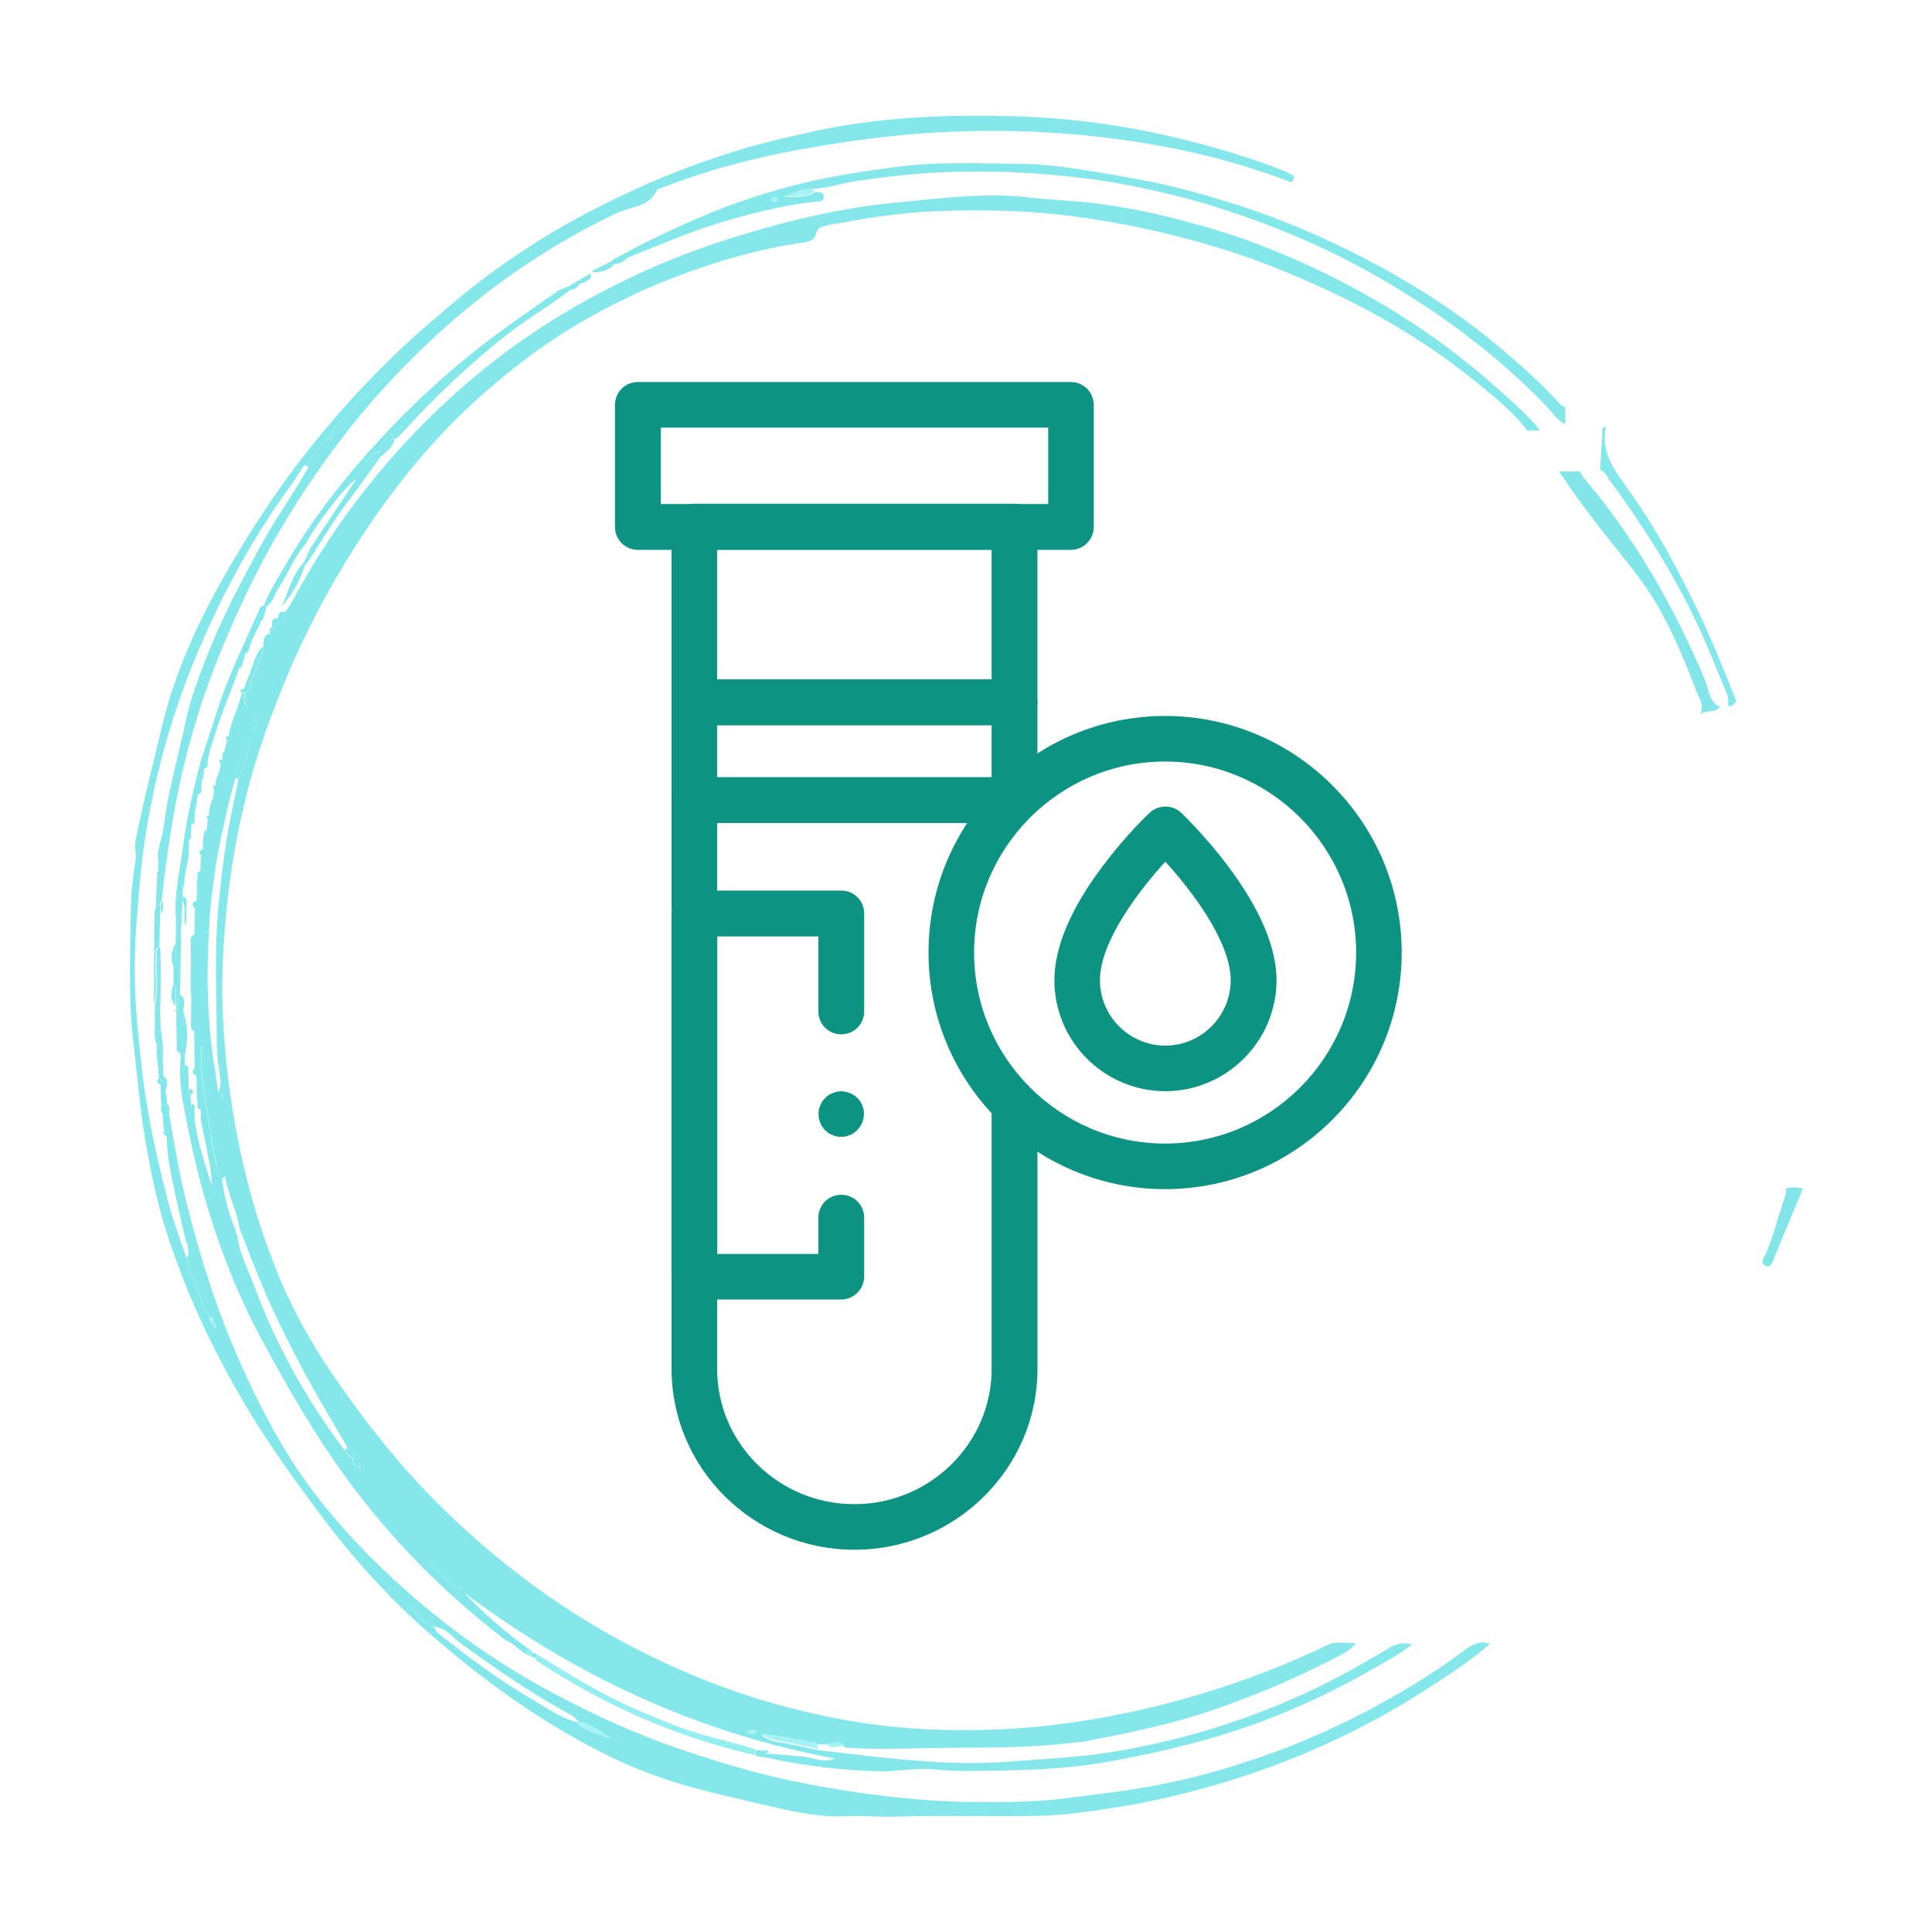 <?xml version="1.0" encoding="utf-8"?>
<!-- Generator: $$$/GeneralStr/196=Adobe Illustrator 27.6.0, SVG Export Plug-In . SVG Version: 6.00 Build 0)  -->
<svg version="1.1" id="svg942" xmlns:svg="http://www.w3.org/2000/svg"
	 xmlns="http://www.w3.org/2000/svg" xmlns:xlink="http://www.w3.org/1999/xlink" x="0px" y="0px" viewBox="0 0 682.7 682.7"
	 style="enable-background:new 0 0 682.7 682.7;" xml:space="preserve">
<style type="text/css">
	.st0{fill:#0D9382;}
	.st1{fill:#84E7E9;}
	.st2{fill:#82E6E8;}
	.st3{fill:#95EEEF;}
	.st4{fill:#A6F3F4;}
</style>
<g id="g952">
	<g id="g958" transform="translate(258.705,328.72)">
		<path class="st0" d="M43.2,218.9c-35.6,0-64.6-28.7-64.6-63.9V-46c0-4.5,3.6-8.1,8.1-8.1H99.8c4.5,0,8.1,3.6,8.1,8.1
			s-3.6,8.1-8.1,8.1H-5.3V155c0,26.4,21.8,47.8,48.5,47.8c26.7,0,48.5-21.5,48.5-47.8V64.9c0-4.5,3.6-8.1,8.1-8.1
			c4.5,0,8.1,3.6,8.1,8.1V155C107.9,190.2,78.9,218.9,43.2,218.9z"/>
	</g>
	<path class="st0" d="M358.5,290.8H245.4c-4.5,0-8.1-3.6-8.1-8.1v-34.5c0-4.5,3.6-8.1,8.1-8.1h113.1c4.5,0,8.1,3.6,8.1,8.1v34.5
		C366.6,287.2,363,290.8,358.5,290.8z M253.4,274.7h97v-18.4h-97V274.7z"/>
	<path class="st0" d="M358.5,256.2H245.4c-4.5,0-8.1-3.6-8.1-8.1v-62c0-4.5,3.6-8.1,8.1-8.1h113.1c4.5,0,8.1,3.6,8.1,8.1v62
		C366.6,252.6,363,256.2,358.5,256.2z M253.4,240.1h97v-45.9h-97V240.1z"/>
	<path class="st0" d="M378.4,194.3h-153c-4.5,0-8.1-3.6-8.1-8.1v-43.1c0-4.5,3.6-8.1,8.1-8.1h153c4.5,0,8.1,3.6,8.1,8.1v43.1
		C386.5,190.6,382.9,194.3,378.4,194.3z M233.5,178.1h136.9v-27H233.5V178.1z"/>
	<g id="g968" transform="translate(418.404,261.897)">
		<path class="st0" d="M-6.7,158.3c-46.1,0-83.6-37.5-83.6-83.6S-52.8-8.9-6.7-8.9c46.1,0,83.6,37.5,83.6,83.6S39.4,158.3-6.7,158.3
			z M-6.7,7.2c-37.2,0-67.5,30.3-67.5,67.5s30.3,67.5,67.5,67.5c37.2,0,67.5-30.3,67.5-67.5S30.5,7.2-6.7,7.2z"/>
	</g>
	<g id="g972" transform="translate(363.48,249.784)">
		<path class="st0" d="M48.3,135.8c-21.6,0-39.2-17.6-39.2-39.2c0-11.7,5.8-25.4,17.2-40.5c8.1-10.8,16.1-18.4,16.5-18.7
			c3.1-2.9,8-2.9,11.1,0c0.3,0.3,8.4,8,16.5,18.8c11.4,15.2,17.2,28.8,17.2,40.5C87.5,118.2,69.9,135.8,48.3,135.8z M48.3,54.7
			C38.9,65,25.2,82.9,25.2,96.6c0,12.7,10.4,23.1,23.1,23.1c12.7,0,23.1-10.4,23.1-23.1C71.4,83,57.7,65,48.3,54.7z"/>
	</g>
	<g id="g976" transform="translate(182.671,145.692)">
		<path class="st0" d="M114.6,313.5H62.7c-4.5,0-8.1-3.6-8.1-8.1V177.1c0-4.5,3.6-8.1,8.1-8.1h51.9c4.5,0,8.1,3.6,8.1,8.1v34.6
			c0,4.5-3.6,8.1-8.1,8.1c-4.5,0-8.1-3.6-8.1-8.1v-26.5H70.8v112.2h35.7v-12.8c0-4.5,3.6-8.1,8.1-8.1c4.5,0,8.1,3.6,8.1,8.1v20.9
			C122.6,309.9,119,313.5,114.6,313.5z"/>
	</g>
	<g id="g980" transform="translate(182.671,191.082)">
		<path class="st0" d="M114.6,210.6c-0.3,0-0.5,0-0.8,0c-0.3,0-0.5-0.1-0.8-0.1c-0.5-0.1-1-0.3-1.5-0.5c-0.5-0.2-1-0.4-1.4-0.7
			c-0.2-0.1-0.4-0.3-0.6-0.5c-0.2-0.2-0.4-0.3-0.6-0.5c-0.2-0.2-0.4-0.4-0.5-0.6c-0.2-0.2-0.3-0.4-0.5-0.6c-0.3-0.4-0.5-0.9-0.7-1.4
			c-0.2-0.5-0.4-1-0.5-1.5c-0.1-0.3-0.1-0.5-0.1-0.8c0-0.3,0-0.5,0-0.8c0-0.3,0-0.5,0-0.8c0-0.3,0.1-0.5,0.1-0.8
			c0.1-0.5,0.3-1,0.5-1.5c0.2-0.5,0.5-1,0.7-1.4c0.1-0.2,0.3-0.4,0.5-0.6c0.2-0.2,0.4-0.4,0.5-0.6c0.2-0.2,0.4-0.4,0.6-0.5
			c0.2-0.2,0.4-0.3,0.6-0.5c0.4-0.3,0.9-0.5,1.4-0.7c0.5-0.2,1-0.4,1.5-0.5c0.3-0.1,0.5-0.1,0.8-0.1c0.5-0.1,1.1-0.1,1.6,0
			c0.3,0,0.5,0.1,0.8,0.1c0.5,0.1,1,0.3,1.5,0.5c0.5,0.2,1,0.5,1.4,0.7c0.2,0.1,0.4,0.3,0.6,0.5c0.2,0.2,0.4,0.4,0.6,0.5
			c0.2,0.2,0.4,0.4,0.5,0.6c0.2,0.2,0.3,0.4,0.5,0.6c0.3,0.4,0.5,0.9,0.7,1.4c0.2,0.5,0.4,1,0.5,1.5c0,0.3,0.1,0.5,0.1,0.8
			c0,0.3,0,0.5,0,0.8c0,2.1-0.9,4.2-2.4,5.7c-0.2,0.2-0.4,0.4-0.6,0.5c-0.2,0.2-0.4,0.3-0.6,0.5c-0.4,0.3-0.9,0.5-1.4,0.7
			c-0.5,0.2-1,0.4-1.5,0.5c-0.3,0-0.5,0.1-0.8,0.1C115.1,210.6,114.8,210.6,114.6,210.6z"/>
	</g>
</g>
<g>
	<path class="st1" d="M61.3,347.6c0-2,0-4,0-6c1.7-2.7,0.5-5.6,0.8-8.4c0-3.2,0.1-6.5,0.1-9.7c1.8,1.6-0.7,4.6,1.8,6
		c-0.1,7.3-0.3,14.6-0.4,21.9c-0.8,3.3-1.8,6.7,0.6,9.8c0.8,4-0.7,8.2,1,12.1c0.1,1,0.2,2,0.2,3c-0.3,1,0.3,1.5,1.1,1.8
		c0.1,2.2,0.1,4.3,0.2,6.5c-0.1,0.8-0.2,1.7,0.6,2.3c0.1,1,0.1,2,0.2,3c-0.2,1,0.4,1.5,1.2,1.8c0,1.4,0.1,2.8,0.1,4.3
		c1.1,7.9,3.6,15.4,6.1,23c-0.1-2.7-0.4-5.4-0.9-8.1c-0.9-5-2-9.9-3-14.9c0-1.3-0.1-2.5-0.1-3.8c0.1-1.3,0.5-2.7-1.3-3.3
		c-0.1-2.9-0.1-5.9-0.2-8.8c0-1.1,0.3-2.2-0.6-3c-0.1-4.3-0.1-8.5-0.2-12.8c0-3.3,0-6.6,0.1-10c0-1.2,0.2-2.5-1.3-3.1
		c0-2.8,0-5.7,0-8.5c1.3-0.5,1.3-1.6,1.3-2.8c0-3.2,0-6.4,0-9.6c0.1-3,0.1-6,0.2-9c0.9-0.9,0.6-2,0.6-3.1c0-2.4,0.1-4.9,0.1-7.3
		c1.7-0.6,1.4-1.9,1.2-3.2c0.1-1.8,0.1-3.5,0.2-5.3c0.8-0.6,0.7-1.4,0.7-2.3c0.1-1.7,0.1-3.4,0.2-5c0.8-0.3,1.4-0.7,1.2-1.8
		c0.1-1.3,0.2-2.5,0.3-3.8c0.6-0.3,0.7-0.9,0.6-1.5c-0.6-3.2,1.9-5.9,1.6-9.1c0.6-0.3,0.8-0.9,0.7-1.5c-0.5-2.7,2.1-4.9,1.5-7.6
		c0.7-0.2,0.8-0.8,0.8-1.4c0-0.8,0.1-1.5,0.1-2.3c0.2-0.2,0.4-0.5,0.6-0.7c0.3-1.3,0.6-2.5,0.9-3.8c0.6-0.3,0.7-0.9,0.6-1.5
		c0.8-5.3,3.5-9.9,4.6-15.1c0.3,0,0.5,0,0.8,0c0.4,1.3-0.4,2.7,0.5,4.1c1.5-2,1.8-4.2,1.7-6.4c0.4-0.2,1.1-0.4,1.2-0.7
		c2.5-7.6,7-14.3,9.4-21.9c0.2-0.3,0.5-0.6,0.7-0.9c0.2-0.2,0.3-0.4,0.5-0.5c0.1-0.7,0.2-1.5,0.4-2.2c0.9-1.3,1.9-2.6,2.7-4.1
		c6.5-12,13.8-23.6,22-34.5c17.7-23.5,38.5-43.7,62.9-60.2c12.6-8.5,25.9-15.7,39.7-22c14.4-6.5,29.3-11.5,44.6-15.7
		c14.2-3.9,28.6-6.9,43.1-8.3c16-1.5,32.2-3.8,48.4-1.9c8.1,1,16.3,1.1,24.3,2.2c10.2,1.4,20.2,3.4,30.2,6.1
		c8.7,2.3,17.3,4.9,25.7,8.1c10.5,4,20.8,8.6,30.8,13.8c7.9,4.1,15.5,8.6,23,13.4c11.7,7.6,22.6,16.1,33,25.5
		c4.6,4.2,9.4,8.3,13.2,13.2c-1.5,0-3,0-4.5,0.1c-4.5-6.1-10.4-10.9-16.1-15.6c-16.9-14-35.5-25.3-55.5-34.5
		c-12.2-5.6-24.6-10.6-37.4-14.5c-16.7-5.1-33.6-8.8-51-11.1c-15.2-2.1-30.3-2.4-45.5-2c-11.9,0.3-23.7,1.8-35.5,4
		c-2,0.4-4,0.6-5.9,1c-2,0.5-4,0.7-4.6,3.6c-0.3,1.6-2.5,2.3-4.3,2.6c-15.1,2.1-29.5,6.3-43.8,11.6c-11.3,4.2-22.1,9.4-32.6,15.3
		c-13.6,7.6-26,17-37.6,27.3c-16.4,14.6-30.1,31.4-42.1,49.7c-10.9,16.6-20.1,34-27.6,52.4c-4.3,10.5-8.2,21.2-11.3,32.1
		c-3.8,13.8-6.7,28-8.3,42.3c-1.4,12.6-2.3,25.3-2,38c0.4,14.7,2,29.2,4.6,43.7c3.1,17.2,7.8,33.9,14.2,50.1
		c5.3,13.4,12.3,26,20.4,37.9c12.1,17.6,25.3,34.2,40.8,49c19.7,18.9,41.6,34.9,65.9,47.4c17.5,9,35.6,16.1,54.6,21
		c16.9,4.4,34,7.1,51.6,7.7c16.1,0.6,32-0.2,48-2.5c19.8-2.8,39.1-7.6,58-14.1c11-3.8,21.8-8.2,32.3-13.3c3.1-1.5,6.4-0.6,10.2-0.6
		c-2.4,2.8-5.3,4-7.9,5.4c-13.9,7.2-28.2,13.2-43.1,18.3c-14.4,4.9-29.1,7.9-44,10.8c-2.6,0.5-5.2,0.6-7.8,0.9
		c-15.8,1.8-31.6,1.3-47.4,1.6c-10.2,0.2-20.3,0.6-30.5-0.2c-2-2.5-4.7-0.8-7-1.1c-0.9,0-1.9,0-2.8-0.1c-6.3-1.1-12.5-2.7-19.9-3.2
		c2.5,1.5,4.1,2.2,6.2,2.5c4.6,0.7,9.2,1.8,13.8,2.8c9.8,1.1,19.6,2.4,29.5,3.3c12.8,1.2,25.5,1.8,38.4,0.8c6.7-0.5,13.5-1,20.3-1.5
		c14.1-1.1,27.8-3.8,41.4-7.3c20.5-5.4,40.1-13.2,58.7-23.4c4.7-2.6,9.4-5.3,14-8.1c2.3-1.4,4.6-1.9,7.9-1.1
		c-4.6,3.6-9.3,6-13.8,8.6c-12.4,7.2-25.4,13.3-38.8,18.4c-8.5,3.2-17.2,5.9-26,8.2c-9,2.3-18,4.3-27,5.9
		c-7.5,1.4-15.1,2.3-22.7,2.8c-9.5,0.6-19.1,0.7-28.6,0.8c-4.1,0-8.3-0.2-12.4-0.6c-6.4-0.6-12.7,0.9-19.1,0.7
		c-13.1-0.3-26-1.9-38.7-4.6c-1.6-0.3-3.2-0.6-4.8-0.8c0-0.7,0-1.4,0-2.1c1,0.1,2,0.2,3,0.3c0.2,1,0.9,1.2,1.8,1
		c3.9,0.3,7.7,0.7,11.6,1c3.7,0.3,7.2,2.4,11.5,0.7c-48.7-9.1-91.9-29.3-131.1-58.7c7.1,7.6,14.9,14.2,23.2,20.2
		c-0.3,0.7-0.7,1.2-1.4,1.5c-2.4-1.4-4.2-3.7-6.9-4.7c-0.2-0.2-0.4-0.4-0.6-0.5c-18.2-13.9-34.4-29.7-48.7-47.6
		c-14.9-18.6-26.8-39.1-38-60.1c-7.5-14.1-13.3-29-18-44.3c-3.7-12-6.3-24.2-8.6-36.4c-0.9-4.7-1.5-9.7-1.2-14.6
		c-0.3-1.6,1.2-3.7-1.2-4.8c-0.1-4.5-0.2-9-0.2-13.5c0-0.3,0-0.7,0-1c0-0.4,0-0.8,0-1.2C61.9,352.8,63,350.1,61.3,347.6z
		 M128.6,519.9c0.1,0.1,0.2,0.2,0.3,0.3C128.8,520.1,128.7,520,128.6,519.9c0-1-0.5-1.5-1.5-1.6c0.1-1.6-0.4-2.8-2.2-3.1
		c-0.2-1.6-0.3-3.1-2.1-3.7c-3.3-5.7-6.7-11.4-10-17.1c-6.9-12-13.2-24.3-18.8-37c-3.3-7.5-6.2-15.2-9.2-22.9
		c-0.3-1.3-0.6-2.7-0.9-4c-1.4-5-3.6-9.8-4.4-14.9c-3.5-15.2-6.3-30.6-8-46.1c-0.3,1-0.4,2-0.4,2.9c-0.3,10.1,2.3,19.8,3.5,29.7
		c0.5,4.2,1.7,8.2,2.5,12.3c0.2,0.9,0.2,1.7,1.3,2c0.8,6.2,2.3,12.3,4.8,18.1c0,0.3,0.1,0.5,0.1,0.8c-0.1,0.6,0.1,1.1,0.6,1.5
		c0.7,6.1,3.6,11.4,5.7,17c7.8,21.1,18.5,40.6,32.1,58.6c0.7,1.3,1.8,2.2,2.9,3.1c0.1,1.5,0.5,2.8,2.3,3
		C127.1,519.4,127.6,519.9,128.6,519.9z M162.7,560.5c-2.8-2.8-5-6.2-9.1-7.4c-0.1-0.9-0.4-1.7-1.4-1.9c-0.4-0.1-0.7,0.2-0.6,0.6
		c0.2,1,1,1.2,1.9,1.4c1.7,3.8,5.2,5.8,8.2,8.3C162.3,561.5,163.5,561.9,162.7,560.5z M84.3,275.2c2.2-4.5,3.6-9.2,4.2-14.2
		c0-0.1-0.3-0.2-0.9-0.5c-1.7,4.8-3.6,9.5-4.4,14.5c-2,6.6-3.4,13.2-4.9,20c-2.7,12.6-4.2,25.4-4.7,38.3c-0.6,13-0.2,26.1,1.5,39.1
		c0.6,4.2,1.3,8.4,2,13.5c1.2-2.4,0.8-3.9,0.6-5.5c-0.4-3.7-1.1-7.5-1.1-11.2c0-16.7-1-33.4,0.7-50.1c0.8-7.3,1.5-14.7,2.7-22
		C81.2,289.7,82.8,282.5,84.3,275.2z M90.4,253.7c-1.8,3.3-1.8,3.3-0.8,5.4C90,257.4,90.9,256.1,90.4,253.7z M267.6,611.9
		c-1.5-0.7-2.5-0.9-3.6,0.3C265.3,612.9,266.3,613.1,267.6,611.9z M78.3,386.8c-0.1,0.4-0.4,0.8-0.3,1c0.1,0.4-0.5,1.4,0.5,1.1
		C78.9,388.9,78.9,387.6,78.3,386.8z M76.1,422.6c0.1-0.2,0.3-0.4,0.3-0.6c0-0.4,0.2-1.2-0.4-1C75.5,421.2,75.6,422,76.1,422.6z"/>
	<path class="st1" d="M59.7,393c1.8,11,3.7,22,6.4,32.8c2.3,9.2,4.9,18.4,7.9,27.4c4.2,13,9.4,25.6,15.3,37.9
		c6.5,13.4,13.8,26.4,23.1,38.2c11.8,15.1,25.4,28.4,40.2,40.5c13.2,10.8,27.4,20.2,42.5,28.3c14.9,8,30.3,15,46.4,20.4
		c11.1,3.7,22.3,7.2,33.8,9.8c14,3.1,28,5.4,42.3,6.9c9.4,1,18.8,1.6,28.2,1.6c10.6,0,21.3,0,32-1.5c8.3-1.1,16.7-2,25-3.4
		c10.8-1.8,21.4-4.3,31.8-7.5c9.8-3,19.5-6.4,28.9-10.5c12.6-5.4,24.6-11.7,36.3-18.8c6.2-3.8,12.2-7.8,18-12.2
		c2.4-1.8,5.1-3.3,8.7-2c-6.8,5.9-14.2,10.7-21.6,15.5c-15.9,10.3-32.7,18.9-50.3,25.8c-10.8,4.2-21.8,7.8-33,10.7
		c-9.1,2.4-18.3,4.4-27.5,5.8c-8.8,1.4-17.7,2.7-26.5,2.9c-16.9,0.4-33.7-0.2-50.6,0.3c-6.1,0.2-12.2-0.4-18.4-0.1
		c-9.9,0.4-19.4-1.9-28.9-4.1c-8.1-1.9-16.3-3.7-24.3-5.9c-11.1-3-21.9-7-32.1-12.2c-23-11.6-43.7-26.6-63-43.7
		c-15-13.2-28-28.2-39.8-44.3c-8.9-12.1-17.6-24.3-25.1-37.3c-5.9-10.2-11.4-20.7-16.2-31.6c-4.2-9.5-7.8-19.2-10.9-29
		c-2.8-9.1-4.8-18.6-6.5-28.1c-2.3-12.7-3.3-25.6-4.8-38.4c-1.7-15-0.9-29.9-0.8-44.8c0-6.2,0.8-12.5,1.7-18.7
		c0.3-2.3-0.5-4.4,0-6.7c2.7-13.6,6.2-27.1,9.4-40.6c5.2-21.5,14.7-40.9,26-59.8c7.9-13.2,16.4-26,26-38
		c13.8-17.4,29.1-33.3,46.2-47.6C168,99.9,181.6,90.2,196,81.6c9.5-5.6,19.3-10.5,29.3-15.1c11.9-5.4,24.1-9.9,36.5-13.7
		c7.9-2.4,15.9-4.1,24-6c24.2-5.5,48.7-6.4,73.3-5.7c12.9,0.4,25.8,1.7,38.6,3.9c8.1,1.4,16.2,3.1,24.1,5.2c10.6,2.7,21.2,6,31.5,10
		c0.6,0.2,1.1,0.5,1.7,0.8c1.1,0.6,2.8,1,2,2.6c-0.7,1.5-2,0.2-2.9-0.1c-9.4-3.3-19-6.4-28.7-8.7c-19.3-4.6-38.8-7.2-58.7-8.2
		c-13.1-0.6-26.1-0.4-39.2,0.4c-13.2,0.9-26.4,2.7-39.5,4.9c-14.3,2.4-28.3,5.6-42,10.1c-4.4,1.4-8.7,3.1-13.1,4.7
		c-0.2,0.1-0.6,0.1-0.7,0.3c-2.7,6.3-9.4,6-14.3,8.3c-22,10.5-42,23.8-60.2,40c-13.5,12-25.8,25.1-36.7,39.3
		c-12.7,16.6-23.8,34.3-33,53.2c-6,12.5-11.5,25.3-16,38.4c-4.8,14.4-8.6,29.2-11.1,44.3c-1.5,9.2-2.8,18.3-3.7,27.5
		c-1.2,1.4-0.5,3-0.6,4.6c-0.1,4-0.2,8-0.3,12c-2,0.8-1.1,2.5-1.2,3.9c-0.5,5.5,0.8,11.1-0.7,16.6c0-9.8,0.1-19.7,0.1-29.5
		c1.2-1.7,0.4-3.5,0.6-5.3c0.1-3.5,0.2-7,0.4-10.5c1.4-0.5,1.5-1.3,0.4-2.3c0-0.8,0-1.5,0-2.3c0.1-0.1,0.3-0.2,0.3-0.2
		c-0.1-0.2-0.2-0.4-0.3-0.5c-0.6-4.5,1.6-8.5,2-12.7c1.3-11,4.3-21.6,6.7-32.3c1-4.5,1.9-9,3.4-13.5c3-9.3,6.6-18.3,10.7-27.1
		c4.1-8.8,8.7-17.4,13.4-26c4.9-9,10.9-17.4,16-26.3c0.4-0.6,1.2-1.3,0.4-1.9c-1.2-0.9-1.5,0.6-1.9,1.1c-1.1,1.4-1.9,3-2.9,4.4
		c-11.5,15.6-21.1,32.3-29.2,49.8c-6.7,14.5-12.4,29.5-16.6,45c-3.1,11.6-5.6,23.3-7.2,35.2c-1.2,8.8-1.8,17.7-2.5,26.6
		c-1.1,13.5-0.6,26.9,0.8,40.2c0.8,8,1.6,15.9,3,23.9c1.8,10.9,4.3,21.6,7,32.3c1.8,7.2,4.4,14,6.8,21c0.7,3.1,1.4,6.2,3,9.1
		c1.5,4.2,2.9,8.3,5.3,12.1c0,1.1,0,2.2,1.5,2.3c0.1,0.6,0.2,1.1,0.3,1.7c0.1-0.1,0.3-0.1,0.3-0.2c0.2-0.6,0-1.1-0.6-1.5
		c0-1.1,0-2.2-1.5-2.3c-0.1-4.5-1.6-8.5-4.3-12.1c-0.8-3.6-1.2-7.4-3.2-10.6c-0.1-1-0.2-2-0.3-3c-0.2-0.2-0.3-0.4-0.5-0.7
		c-0.9-3.9-1.9-7.8-2.7-11.7c-1.8-8.6-4.1-17.1-4.2-25.9c0.2-0.9,0-1.5-1-1.8c-0.1-2-0.3-4-0.4-6c-0.1-1.3,0.5-2.7-0.6-3.8
		c-0.1-2.2-0.1-4.4-0.2-6.6c0.1-0.9,0.3-1.8-0.6-2.4c0-3.8-1.1-7.5-0.6-11.3c2.3,0.3,0.6,2.9,2,3.7c0.1,2.2,0.1,4.5,0.2,6.7
		c0.2,1.8-0.8,3.8,0.8,5.4c0.2,1.5,0.4,3,0.6,4.5C57.8,391.3,59.2,392,59.7,393z M132.4,136.2c0.6,0,1.2-0.2,1.5-0.8
		c1.9-1.1,3.1-2.9,4-4.8c-2.2,0.9-4,2.1-4,4.8C133.3,135.4,132.7,135.5,132.4,136.2c-0.6,0.3-0.8,0.9-0.8,1.5
		c-0.6,0-1.2,0.1-1.5,0.7c-0.6,0.3-0.7,0.9-0.8,1.5c-2.5,0.9-4.2,2.4-4.6,5.2c-1.7-0.1-2.3,1.1-2.9,2.3c-2.1,1.8-4,3.9-4.7,6.7
		c-3.8,1.7-5.2,5.6-7.7,8.5c-0.3,0.4-0.5,1,0.1,1.3c0.6,0.4,1.3,0.1,1.7-0.4c2.1-3,4.7-5.8,6.2-9.2c2.4-1.8,3.9-4.3,5.4-6.9
		c1.4-0.1,1.9-1,2.1-2.2c2.4-1,3.5-3.1,4.5-5.3c0.6-0.3,0.7-0.9,0.7-1.5c0.6,0,1.2-0.2,1.5-0.8C132.3,137.3,132.4,136.8,132.4,136.2
		z M146,568.3c0-0.9-0.3-1.7-1.3-1.9c-0.4-0.1-0.7,0.2-0.6,0.6C144.3,567.9,145.1,568.2,146,568.3c1.6,3.3,4.4,5.2,7.5,6.9
		c0.4,0.6,0.6,1.4,1.2,1.8c10.7,8.6,21.7,16.7,33.5,23.6c4.9,2.9,9.6,6.3,15.2,7.8c3.4,3.6,8.2,4.3,12.6,6.1
		c-3.6-2.7-7.3-5.2-11.7-6.2c-1.4-2-3.8-3-5.8-4.1c-12.5-7-24.1-15.1-35.7-23.5c-2.9-2.1-5.1-5.4-9-5.8
		C152.2,571.4,149.1,569.9,146,568.3z M218.6,615.7c0.1-0.1,0.2-0.1,0.2-0.2c-0.1-0.1-0.1-0.1-0.2-0.2c-0.1,0.1-0.2,0.2-0.3,0.3
		C218.4,615.6,218.5,615.6,218.6,615.7z"/>
	<path class="st1" d="M216.4,94c-2,1.8-4.4,2.3-7,2.2c0.1-0.2,0.1-0.4,0.1-0.6c2.2-1.1,4.4-2.2,6.6-3.3c0.3-0.2,0.6-0.5,0.8-0.7
		c10-5.5,20.2-10.5,30.7-14.9c11.6-5,23.6-8.9,35.8-11.9c10.9-2.7,22-4.3,33.2-5.8c15-2,29.9-1.2,44.8-1.1c9.4,0.1,18.7,1.7,28,3.2
		c6,1,12.1,2.1,18.1,3.3c10.2,2.1,20.2,5,30,8.1c15.2,4.9,29.9,11.2,44.1,18.5c17.3,9,33.6,19.3,48.5,31.9
		c7.4,6.2,14.6,12.6,21.1,19.8c0.5,0.5,1.2,0.8,1.9,1.2c0,2,0,4,0,6c-2.9-1.3-4.4-4-6.4-6.1c-16.3-17-34.9-31.1-55.1-43.2
		c-10.4-6.2-21.2-11.8-32.3-16.5c-9.3-4-18.8-7.5-28.5-10.6c-10.6-3.4-21.4-6-32.3-8.1c-10.8-2.1-21.8-3.3-32.8-4.1
		c-9.4-0.7-18.8-0.8-28.3-0.6c-11.9,0.3-23.7,1.6-35.5,3.4c-5.1,0.8-10,2.5-15.2,2.7c-3.6-0.3-6.5,1.8-9.8,2.9
		c3.8-0.3,7.8,0.4,11.3-1.8c1.4,0,3-0.1,2.9,1.9c-0.1,1.6-1.5,1.3-2.6,1.4c-10.3,1.1-20.2,3.5-30.1,6.3
		c-12.6,3.5-24.5,8.7-36.5,13.5c-0.3,0.2-0.6,0.5-0.8,0.7c-1,0.9-2.3,1.5-3.7,1.5C216.9,93.5,216.6,93.7,216.4,94z M273,69.8
		c0-0.1-0.2,0.3-0.3,0.8c0,0.7,0.6,0.6,1,0.6c0.5,0,1-0.1,1-0.7C274.8,69.8,274.3,69.8,273,69.8z"/>
	<path class="st2" d="M550.9,166.6c2.5,0,5,0,7.5,0c0.3,0.6,0.4,1.2,0.8,1.7c18.4,21.6,32.3,45.9,43.3,72c1.4,3.2,1.2,7.6,5.2,9.5
		c-1.7,2.4-4.9,0.9-6.9,2.6c1.6-3.2-0.5-5.8-1.5-8.5c-4-10.5-8.3-20.9-14-30.6c-5.1-8.7-11.7-16.2-17.8-24
		C561.6,181.9,556.1,174.4,550.9,166.6z"/>
	<path class="st1" d="M108.2,192c-4.3,4.7-6.3,10.8-9.9,16c-1.4,2-1.7,4.7-4,6.1c-0.4,0-0.7-0.1-1.1-0.1c2.1-5.4,5.3-10.1,8.1-15.1
		c8.8-15,19.4-28.8,31.1-41.6c11.9-13.2,24.9-25.2,39-36.1c8.3-6.4,17-12.3,25.6-18.3c1-0.7,2.3-1,3.4-1.5c0.3,0.6,0.9,0.7,1.5,0.7
		c-7.3,5.8-15.5,10.4-22.8,16.2c-13.6,10.6-26,22.6-37.6,35.3c-0.6,0.7-1.2,1.3-2.1,1.5c-0.1-0.1-0.2-0.2-0.3-0.3
		c0-0.6-0.4-1.6-0.9-1.1c-1.7,1.6-4.3,2.8-4.2,5.7l0,0c-4.2,1.5-5.4,5.7-8,8.6c2.2-0.2,2.8-2,4-3.1c1.2-1.1,1.9-3,3.9-3.2l0.2,0.2
		c-3.4,4.6-6.6,9.4-10.1,13.9c-5.1,6.7-9.5,13.7-13.9,20.8c-0.8,1.3-1.7,2.4-2.6,3.7c-0.1-0.5-0.1-1-0.2-1.5
		c0.8-1.8,1.7-3.5,2.5-5.3c5.2-7.9,10.5-15.8,16.2-24.3C122.5,171,110.8,186.4,108.2,192z M141.5,151.3c0.2-0.3,0.4-0.6,0.6-0.9
		c-0.1-0.1-0.2-0.1-0.3-0.2C141.6,150.5,141.5,150.9,141.5,151.3c-0.1,0.1-0.3,0.2-0.4,0.3C141.2,151.5,141.4,151.4,141.5,151.3z"/>
	<path class="st1" d="M565.4,166.2c0.3-4.2,0.5-8.5,0.8-12.7c0.1-1-0.6-2.4,1.1-2.8c0,0.1,0.1,0.3,0.1,0.4
		c-1.8,9.2,3.5,15.6,8.3,22.4c9.3,12.9,16.8,26.9,23.7,41.1c5.3,10.9,9.8,22.1,14.2,33.4c-0.9,0.6-1.5,1.9-2.9,1.5
		c-0.1-1.4,0.1-2.9-0.4-4.1c-3.5-8.5-6.9-17.1-10.8-25.4c-8.5-18-19.2-34.7-31-50.7C567.6,168.1,567.2,166.4,565.4,166.2z"/>
	<path class="st1" d="M93.1,214c0.4,0,0.7,0.1,1.1,0.1c-0.4,1.5-0.7,2.9-1.1,4.4c-0.2,0.3-0.4,0.5-0.7,0.8
		c-1.6,3.7-3.9,7.1-4.7,11.1c-0.8,0.3-1.4,0.7-1.3,1.7c-0.3,1.2-0.6,2.4-1,3.6c-0.8,0.3-1.4,0.7-1.3,1.7
		c-3.6,9.7-7.7,19.3-10.3,29.3c-0.4,1.5-0.5,2.9-0.5,4.4c-0.9,0.2-1.4,0.7-1.3,1.7c0,0.7-0.1,1.5-0.1,2.2c-0.2,0.3-0.4,0.5-0.6,0.8
		c-0.1,1.5-0.2,2.9-0.2,4.4c-0.9,0.2-1.4,0.7-1.3,1.7c-0.5,2.9-1.3,5.8-1,8.9c-0.9,0.3-1.4,0.7-1.2,1.7c-0.1,1.3-0.1,2.5-0.2,3.8
		c-0.9,0.6-0.7,1.4-0.7,2.3c0.5,4.9-1.7,9.4-1.6,14.3c-0.2,0.3-0.3,0.5-0.5,0.8c0,1-0.1,2.1-0.1,3.1c0,0.5,0,1,0,1.6
		c-0.2,3.8-0.4,7.5-0.6,11.3c-2.4-1.5,0.1-4.4-1.8-6c-0.5-8.6,1.6-17,2.7-25.5c1.1-8.4,3-16.8,5-25c1.6-6.5,4-12.7,6-19.1
		c2.2-7.2,4.9-14.3,8-21.2c2.6-5.9,5.3-11.8,7.9-17.7C92,214.4,92.5,214.2,93.1,214z"/>
	<path class="st3" d="M266.9,618.1c0,0.7,0,1.4,0,2.1c-19.6-4.4-38.2-11.4-55.9-20.7c-7.2-3.8-14.1-7.9-20.9-12.3
		c-0.5-0.3-0.8-0.9-1.2-1.4c0.4-0.4,0.7-0.7,1.1-1.1c11.6,7.3,23.3,14.5,36,19.9c7.4,3.1,14.8,6.3,22.7,8.5
		C254.7,614.8,260.8,616.2,266.9,618.1z"/>
	<path class="st2" d="M631.1,420c2-0.6,4-0.5,6,0c-3.4,8.2-6.8,16.3-10.2,24.5c-0.6,1.4-1,3.8-3.2,2.7c-2-1-0.2-3,0.3-4.2
		c2.9-6.8,4.5-13.9,7-20.8C631.2,421.6,631,420.7,631.1,420z"/>
	<path class="st4" d="M288.9,618c-4.6-1-9.2-2.1-13.8-2.8c-2.1-0.3-3.7-1.1-6.2-2.5c7.3,0.4,13.5,2,19.9,3.2
		C288.9,616.6,288.9,617.3,288.9,618z"/>
	<path class="st1" d="M54.7,355.2c1.5-5.5,0.2-11,0.7-16.6c0.1-1.3-0.8-3.1,1.2-3.9c0.3,7.3,0.3,14.6,0,22c-0.6,0-1.3,0-1.9,0
		C54.7,356.2,54.7,355.7,54.7,355.2z"/>
	<path class="st1" d="M57.5,373.3c-1.4-0.9,0.3-3.4-2-3.7c-0.7-2-1.1-4-0.8-6.1c0.7,1.1,1.4,1.2,2.1,0
		C57.1,366.8,57.9,370,57.5,373.3z"/>
	<path class="st1" d="M56.8,363.5c-0.7,1.1-1.4,1.1-2.1,0c0-2.3,0-4.5,0-6.8c0.6,0,1.3,0,1.9,0C56.6,359,56.7,361.3,56.8,363.5z"/>
	<path class="st1" d="M201.9,102.2c-0.6,0-1.2-0.1-1.5-0.7c2.8-1.6,5.5-3.3,8.3-4.9c0.3,1.3,0,2.3-1.5,2.7c-0.3,0.2-0.5,0.4-0.8,0.7
		C204.4,99.5,204,102.6,201.9,102.2z"/>
	<path class="st1" d="M61.3,347.6c1.6,2.5,0.5,5.2,0.7,7.8C59.7,353,60.7,350.3,61.3,347.6z"/>
	<path class="st1" d="M62.1,333.2c-0.3,2.8,0.9,5.7-0.8,8.4C60.1,338.7,60.6,335.9,62.1,333.2z"/>
	<path class="st4" d="M291.7,616c2.3,0.3,5-1.4,7,1.1C296.3,616.9,293.7,618.4,291.7,616z"/>
	<path class="st1" d="M58.4,385.5c-1.6-1.6-0.6-3.6-0.8-5.4C59.8,381.6,59.1,383.5,58.4,385.5z"/>
	<path class="st3" d="M185.4,584c0.7-0.3,1.2-0.8,1.4-1.5c0.5,0.5,1.1,1,1.6,1.5c-0.4,0.4-0.7,0.7-1.1,1.1
		C186.6,584.9,185.8,584.9,185.4,584z"/>
	<path class="st1" d="M56.9,322.8c0.1-1.5-0.6-3.2,0.6-4.6C57.5,319.8,58,321.4,56.9,322.8z"/>
	<path class="st1" d="M59.7,393c-0.6-0.9-1.9-1.7-0.7-3C60.1,390.8,59.8,391.9,59.7,393z"/>
	<path class="st2" d="M187.4,585.1c0.4-0.4,0.7-0.7,1.1-1.1c0.5,0.2,0.9,0.5,1.4,0.7c-0.4,0.4-0.7,0.7-1.1,1.1
		C188.4,585.6,187.9,585.3,187.4,585.1z"/>
	<path class="st4" d="M217,91.6c-0.3,0.2-0.6,0.5-0.8,0.7C216.5,92.1,216.7,91.8,217,91.6z"/>
	<path class="st4" d="M209.5,95.6c0,0.2-0.1,0.4-0.1,0.6c-0.2,0-0.5,0-0.7,0.1C209,96,209.2,95.8,209.5,95.6z"/>
	<path class="st3" d="M177.9,578.8c0.2,0.2,0.4,0.4,0.6,0.5C178.3,579.2,178.1,579,177.9,578.8z"/>
	<path class="st1" d="M62.1,356.6c0,0.3,0,0.7,0,1C61.6,357.3,61.6,356.9,62.1,356.6z"/>
	<path class="st1" d="M78.5,416.5c-1.1-0.2-1.2-1.1-1.3-2c-0.8-4.1-2-8.2-2.5-12.3c-1.2-9.9-3.8-19.6-3.5-29.7c0-1,0.1-2,0.4-2.9
		c1.7,15.5,4.5,30.9,8,46.1C79.2,415.9,78.9,416.2,78.5,416.5z"/>
	<path class="st1" d="M99.2,220c-2.4,7.6-6.9,14.4-9.4,21.9c-0.1,0.3-0.8,0.5-1.2,0.7c0,0,0,0,0,0c-0.2-1.7,0.7-3.1,1.2-4.6
		c1.2-3.2,3.2-6.2,3.3-9.8c0,0,0,0,0,0c1.3-1.2,2.4-2.6,2.3-4.6c0,0,0,0,0,0c1-0.5,0.8-1.4,0.8-2.3c0,0,0,0,0,0
		c0.8-0.2,1.2-0.8,1.6-1.5C98.2,220,98.7,220,99.2,220z"/>
	<path class="st1" d="M84.3,275.2c-0.4-0.1-0.7-0.1-1.1-0.2c0.8-5,2.6-9.7,4.4-14.5c0.5,0.3,0.9,0.4,0.9,0.5
		C87.8,265.9,86.5,270.7,84.3,275.2z"/>
	<path class="st1" d="M63.6,351.5c2.9,1.7,0.6,4.5,1.4,6.7c-0.2,1.1,0.3,2.3-0.8,3.1C61.8,358.1,62.8,354.8,63.6,351.5z"/>
	<path class="st1" d="M161.7,561.5c-3-2.5-6.5-4.5-8.2-8.3l0.2-0.2c4.1,1.2,6.3,4.6,9,7.4C162.4,560.8,162,561.2,161.7,561.5z"/>
	<path class="st1" d="M64.2,361.3c1.1-0.8,0.6-2,0.8-3.1c1.6,5,1.3,10.1,0.2,15.2C63.5,369.4,65,365.2,64.2,361.3z"/>
	<path class="st1" d="M68.8,364.3c-1.6-0.3-1.3-1.6-1.3-2.7c0-3.5,0.1-7,0.1-10.5c1.5,0.6,1.3,1.9,1.3,3.1
		C68.8,357.6,68.8,361,68.8,364.3z"/>
	<path class="st1" d="M67.5,342.6c0-3.2-0.1-6.5-0.1-9.7c0-1.1-0.2-2.3,1.4-2.6c0,3.2,0,6.4,0,9.6C68.8,341,68.9,342.1,67.5,342.6z"
		/>
	<path class="st1" d="M88.6,242.6c0.1,2.2-0.2,4.4-1.7,6.4c-0.9-1.5-0.2-2.9-0.5-4.1c0,0,0,0,0,0C87.6,244.8,87.6,243.2,88.6,242.6
		L88.6,242.6z"/>
	<path class="st1" d="M90.4,253.7c0.4,2.4-0.4,3.7-0.8,5.4C88.6,257,88.6,257,90.4,253.7z"/>
	<path class="st1" d="M99.2,220c-0.5,0-1,0-1.5,0c0-0.3,0.1-0.5,0.1-0.8c0.2-0.3,0.4-0.5,0.5-0.8c-0.1-1.8,0.7-2.4,2.4-2.2
		c-0.1,0.7-0.2,1.5-0.4,2.2c-0.2,0.1-0.4,0.3-0.5,0.5C99.7,219.4,99.4,219.7,99.2,220z"/>
	<path class="st1" d="M121.8,512.4c0.3-0.3,0.7-0.6,1-0.9c1.8,0.6,2,2.2,2.1,3.7c0,0-0.2,0.2-0.2,0.2
		C123.6,514.6,122.5,513.6,121.8,512.4z"/>
	<path class="st1" d="M127.1,518.4c-1.9-0.1-2.3-1.4-2.3-3c0,0,0.2-0.2,0.2-0.2C126.7,515.5,127.2,516.7,127.1,518.4
		C127.1,518.3,127.1,518.4,127.1,518.4z"/>
	<path class="st4" d="M267.6,611.9c-1.3,1.2-2.3,1-3.6,0.3C265.1,611,266.1,611.2,267.6,611.9z"/>
	<path class="st1" d="M71.1,392.2c-2-0.5-1.2-2-1.3-3.3C71.5,389.5,71.1,391,71.1,392.2z"/>
	<path class="st1" d="M69,321.3c-1.1-1.3-1.5-2.4,0.6-3.1C69.7,319.3,69.9,320.4,69,321.3z"/>
	<path class="st1" d="M69.8,310.9c0.1-1.2-0.7-2.7,1.2-3.2C71.2,308.9,71.5,310.3,69.8,310.9z"/>
	<path class="st1" d="M69.6,380.1c-2.1-0.6-1.7-1.8-0.6-3C70,378,69.6,379.1,69.6,380.1z"/>
	<path class="st1" d="M153.5,553.2c-0.9-0.2-1.7-0.4-1.9-1.4c-0.1-0.4,0.2-0.7,0.6-0.6c1,0.2,1.3,1,1.4,1.9
		C153.6,553.1,153.5,553.2,153.5,553.2z"/>
	<path class="st1" d="M66.8,384.7c1.6,0.4,1.9,1.1,0.6,2.3C66.6,386.4,66.7,385.5,66.8,384.7z"/>
	<path class="st1" d="M71.2,302.4c-1.2-1.2-0.9-1.9,0.7-2.3C72,300.9,72.1,301.8,71.2,302.4z"/>
	<path class="st1" d="M78.3,386.8c0.5,0.8,0.5,2.1,0.2,2.2c-0.9,0.2-0.4-0.7-0.5-1.1C78,387.5,78.2,387.2,78.3,386.8z"/>
	<path class="st1" d="M65.4,376.4c1.1,0.2,1.3,0.9,1.1,1.8C65.7,377.8,65.1,377.4,65.4,376.4z"/>
	<path class="st1" d="M77.8,269.8c-0.9-1.1-0.1-1.3,0.8-1.4C78.7,269,78.6,269.5,77.8,269.8z"/>
	<path class="st1" d="M80.3,261.6c-1.1-1-0.4-1.3,0.6-1.5C81,260.7,80.9,261.2,80.3,261.6z"/>
	<path class="st1" d="M85.5,244.9c-1.1-1.1-0.2-1.3,0.7-1.5c0,0.5,0,1,0.1,1.5c0,0,0,0,0,0C86.1,244.9,85.8,244.9,85.5,244.9z"/>
	<path class="st1" d="M67.6,390c1.1,0.1,1.4,0.8,1.2,1.8C68,391.5,67.4,391,67.6,390z"/>
	<path class="st1" d="M76.1,422.6c-0.4-0.6-0.6-1.4,0-1.6c0.5-0.2,0.4,0.6,0.4,1C76.4,422.2,76.2,422.4,76.1,422.6z"/>
	<path class="st1" d="M128.6,519.9c-1,0-1.5-0.5-1.5-1.5c0,0,0.1-0.1,0.1-0.1C128.1,518.4,128.6,518.9,128.6,519.9L128.6,519.9z"/>
	<path class="st1" d="M72.1,295c-0.1-0.9,0.1-1.6,1.2-1.8C73.5,294.3,72.9,294.7,72.1,295z"/>
	<path class="st1" d="M73.5,289.5c-1.1-1.1-0.3-1.3,0.6-1.5C74.2,288.6,74.1,289.2,73.5,289.5z"/>
	<path class="st3" d="M269.9,618.4c1-0.3,1.5,0.2,1.8,1C270.7,619.7,270.1,619.4,269.9,618.4z"/>
	<path class="st1" d="M75.7,278.9c-1.1-1.1-0.3-1.3,0.7-1.5C76.5,278,76.3,278.6,75.7,278.9z"/>
	<path class="st1" d="M161.7,561.5c0.3-0.3,0.6-0.7,1-1C163.5,561.9,162.3,561.5,161.7,561.5z"/>
	<path class="st1" d="M83.4,435.3c0.2,0.5,0.4,1,0.6,1.5C83.5,436.4,83.3,435.9,83.4,435.3z"/>
	<path class="st1" d="M78.8,266.1c0.2-0.2,0.4-0.5,0.6-0.7C79.2,265.6,79,265.8,78.8,266.1z"/>
	<path class="st1" d="M128.6,519.9c0.1,0.1,0.2,0.2,0.3,0.3C128.8,520.1,128.7,520,128.6,519.9C128.6,519.9,128.6,519.9,128.6,519.9
		z"/>
	<path class="st1" d="M99.9,219.1c0.1-0.2,0.3-0.4,0.5-0.5C100.2,218.7,100.1,218.9,99.9,219.1z"/>
	<path class="st1" d="M117.4,154.4c-1.5,3.4-4.1,6.2-6.2,9.2c-0.3,0.5-1,0.8-1.7,0.4c-0.5-0.4-0.4-0.9-0.1-1.3
		c2.4-2.9,3.9-6.8,7.7-8.5C117.1,154.1,117.4,154.4,117.4,154.4z"/>
	<path class="st4" d="M203.4,608.4c0.3,0,0.6-0.1,0.8-0.1c4.5,1,8.1,3.5,11.7,6.2C211.6,612.7,206.8,612,203.4,608.4z"/>
	<path class="st1" d="M74.2,465.5c-2.4-3.8-3.8-8-5.3-12.1c0.3,0,0.7,0,1,0C72.6,457,74.1,461,74.2,465.5
		C74.2,465.5,74.2,465.5,74.2,465.5z"/>
	<path class="st1" d="M69.9,453.4c-0.3,0-0.7,0-1,0c-1.6-2.8-2.3-5.9-3-9.1c0.6-0.3,0.7-0.9,0.8-1.6C68.7,446,69.2,449.8,69.9,453.4
		z"/>
	<path class="st1" d="M153.5,575.1c-3.1-1.6-5.9-3.6-7.5-6.9l0,0c3.1,1.6,6.3,3.1,7.7,6.6C153.7,574.9,153.5,575.1,153.5,575.1z"/>
	<path class="st1" d="M122.8,147.5c-1.5,2.5-3,5.1-5.4,6.9c0,0-0.3-0.2-0.3-0.2c0.7-2.8,2.5-4.9,4.7-6.7
		C122.1,147.4,122.5,147.5,122.8,147.5z"/>
	<path class="st1" d="M129.4,140c-1,2.2-2.1,4.3-4.5,5.3c0,0-0.2-0.2-0.2-0.2c0.4-2.8,2.1-4.3,4.6-5.2L129.4,140z"/>
	<path class="st1" d="M133.9,135.4c-0.1-2.7,1.8-3.9,4-4.8C137,132.5,135.8,134.3,133.9,135.4C133.9,135.4,133.9,135.4,133.9,135.4z
		"/>
	<path class="st1" d="M122.8,147.5c-0.3,0-0.7,0-1-0.1c0.6-1.3,1.3-2.4,2.9-2.3c0,0,0.2,0.2,0.2,0.2
		C124.7,146.5,124.2,147.4,122.8,147.5z"/>
	<path class="st1" d="M54.7,325.7c0-1.8-0.6-3.6,0.6-5.3C55.1,322.2,55.9,324.1,54.7,325.7z"/>
	<path class="st1" d="M146,568.2c-0.9-0.1-1.7-0.3-2-1.3c-0.1-0.4,0.2-0.7,0.6-0.6C145.7,566.6,145.9,567.3,146,568.2
		C146,568.3,146,568.2,146,568.2z"/>
	<path class="st4" d="M75.7,467.8c-1.5-0.1-1.5-1.2-1.5-2.3c0,0,0,0,0,0C75.8,465.6,75.7,466.7,75.7,467.8L75.7,467.8z"/>
	<path class="st1" d="M55.7,309.9c-0.3-0.9-0.4-1.7,0.4-2.3C57.2,308.6,57.1,309.4,55.7,309.9z"/>
	<path class="st1" d="M56.8,383.3c-1.3-0.5-1.8-1.3-0.6-2.4C57,381.5,56.8,382.4,56.8,383.3z"/>
	<path class="st1" d="M57.6,393.8c-1.1-1.1-0.6-2.5-0.6-3.8C58.1,391.1,57.5,392.5,57.6,393.8z"/>
	<path class="st1" d="M59,401.5c-0.8-0.3-1.4-0.8-1-1.8C58.9,400,59.2,400.7,59,401.5z"/>
	<path class="st4" d="M75.7,467.8c0.6,0.3,0.8,0.8,0.6,1.5c0,0.1-0.2,0.1-0.3,0.2C75.9,468.9,75.8,468.3,75.7,467.8
		C75.7,467.8,75.7,467.8,75.7,467.8z"/>
	<path class="st1" d="M129.3,139.9c0-0.6,0.2-1.2,0.8-1.5c0,0,0.1,0.1,0.1,0.1c0,0.6-0.2,1.2-0.8,1.5
		C129.4,140,129.3,139.9,129.3,139.9z"/>
	<path class="st1" d="M131.7,137.7c-0.3,0.6-0.9,0.8-1.5,0.8c0,0-0.1-0.1-0.1-0.1C130.4,137.8,131,137.6,131.7,137.7L131.7,137.7z"
		/>
	<path class="st4" d="M218.6,615.7c-0.1,0-0.2-0.1-0.3-0.1c0.1-0.1,0.2-0.2,0.3-0.3c0.1,0.1,0.1,0.1,0.2,0.2
		C218.7,615.5,218.7,615.6,218.6,615.7z"/>
	<path class="st1" d="M132.4,136.1c0.3-0.6,0.9-0.8,1.5-0.8c0,0,0,0,0,0C133.6,136,133,136.2,132.4,136.1
		C132.4,136.2,132.4,136.1,132.4,136.1z"/>
	<path class="st1" d="M131.6,137.6c0-0.6,0.1-1.2,0.8-1.5c0,0,0,0,0,0C132.4,136.8,132.3,137.3,131.6,137.6
		C131.7,137.7,131.6,137.6,131.6,137.6z"/>
	<path class="st1" d="M56.2,305.4c0-0.3,0-0.5-0.1-0.8c0.1,0.2,0.2,0.3,0.3,0.5C56.4,305.2,56.3,305.3,56.2,305.4z"/>
	<path class="st1" d="M66.4,439.8c-0.2-0.2-0.3-0.4-0.5-0.7C66.1,439.4,66.2,439.6,66.4,439.8z"/>
	<path class="st1" d="M107.3,198.8c0.1,0.5,0.1,1,0.2,1.5c-1.6,5.4-4.5,10-8.1,14.2C101.9,209.3,103.1,203.3,107.3,198.8z"/>
	<path class="st1" d="M86.3,244.9c0-0.5,0-1-0.1-1.5c0.5-1.5,1.1-3,1.6-4.5c0.6-0.4,0.7-0.9,0.6-1.5c1.4-3.1,1.9-6.7,4.6-9.1
		c-0.1,3.6-2.1,6.5-3.3,9.8c-0.5,1.5-1.4,2.9-1.2,4.6C87.6,243.2,87.6,244.8,86.3,244.9z"/>
	<path class="st4" d="M288.1,67.7c-3.5,2.2-7.5,1.5-11.3,1.8c3.2-1,6.1-3.2,9.8-2.9C287.1,67,287.6,67.4,288.1,67.7z"/>
	<path class="st1" d="M139.4,155.2c-0.7,3.2-3.4,4.7-5.4,6.7c0,0-0.2-0.2-0.2-0.2c0-0.7,0.1-1.5,0.1-2.2c0,0,0,0,0,0
		c2.2-1,3-3.6,5.2-4.6C139.2,155,139.3,155.1,139.4,155.2z"/>
	<path class="st1" d="M64.5,318.3c0-0.5,0-1,0-1.6c2.3,0.8,1.2,2.7,1.3,4.2c0.2,2.1,0,4.2-0.2,6.3C64.5,324.3,66,321.1,64.5,318.3z"
		/>
	<path class="st1" d="M95.4,223.8c0.1,2-0.9,3.3-2.3,4.6C93.1,226.4,93,224.5,95.4,223.8z"/>
	<path class="st1" d="M97.8,219.2c0,0.3-0.1,0.5-0.1,0.8c-0.3,0.7-0.8,1.3-1.6,1.5c0.1-1.3-0.4-2.9,1.7-3.1
		C97.8,218.7,97.8,219,97.8,219.2z"/>
	<path class="st1" d="M96.1,221.5c0,0.9,0.2,1.8-0.8,2.3C95.3,222.9,95.1,222,96.1,221.5z"/>
	<path class="st4" d="M220.9,91.7c0.3-0.2,0.6-0.5,0.8-0.7C221.4,91.2,221.2,91.4,220.9,91.7z"/>
	<path class="st4" d="M216.4,94c0.3-0.2,0.6-0.5,0.8-0.7C216.9,93.5,216.6,93.7,216.4,94z"/>
	<path class="st4" d="M206.4,99.8c0.3-0.2,0.5-0.4,0.8-0.7C207,99.4,206.7,99.6,206.4,99.8z"/>
	<path class="st1" d="M97.8,219.2c0-0.3,0-0.5-0.1-0.8c0.2,0,0.4,0,0.6,0C98.2,218.7,98,219,97.8,219.2z"/>
	<path class="st4" d="M273,69.8c1.3,0,1.8,0,1.8,0.6c0,0.6-0.6,0.7-1,0.7c-0.4,0-1,0.2-1-0.6C272.8,70.1,273.1,69.7,273,69.8z"/>
	<path class="st1" d="M133.9,159.6c0,0.7-0.1,1.5-0.1,2.2c-2,0.2-2.7,2.1-3.9,3.2c-1.2,1.1-1.8,2.9-4,3.1
		C128.5,165.2,129.7,161.1,133.9,159.6z"/>
	<path class="st1" d="M139.1,154.9c-2.2,1-2.9,3.7-5.2,4.6c0-2.9,2.5-4.1,4.2-5.7C138.7,153.3,139.1,154.3,139.1,154.9z"/>
	<path class="st1" d="M141.4,151.2c0.1-0.3,0.2-0.7,0.3-1c0.1,0.1,0.2,0.1,0.3,0.2C141.9,150.7,141.7,151,141.4,151.2
		C141.5,151.3,141.4,151.2,141.4,151.2z"/>
	<path class="st1" d="M141.5,151.3c-0.1,0.1-0.2,0.2-0.4,0.3C141.2,151.5,141.3,151.4,141.5,151.3
		C141.4,151.2,141.5,151.3,141.5,151.3z"/>
</g>
</svg>
